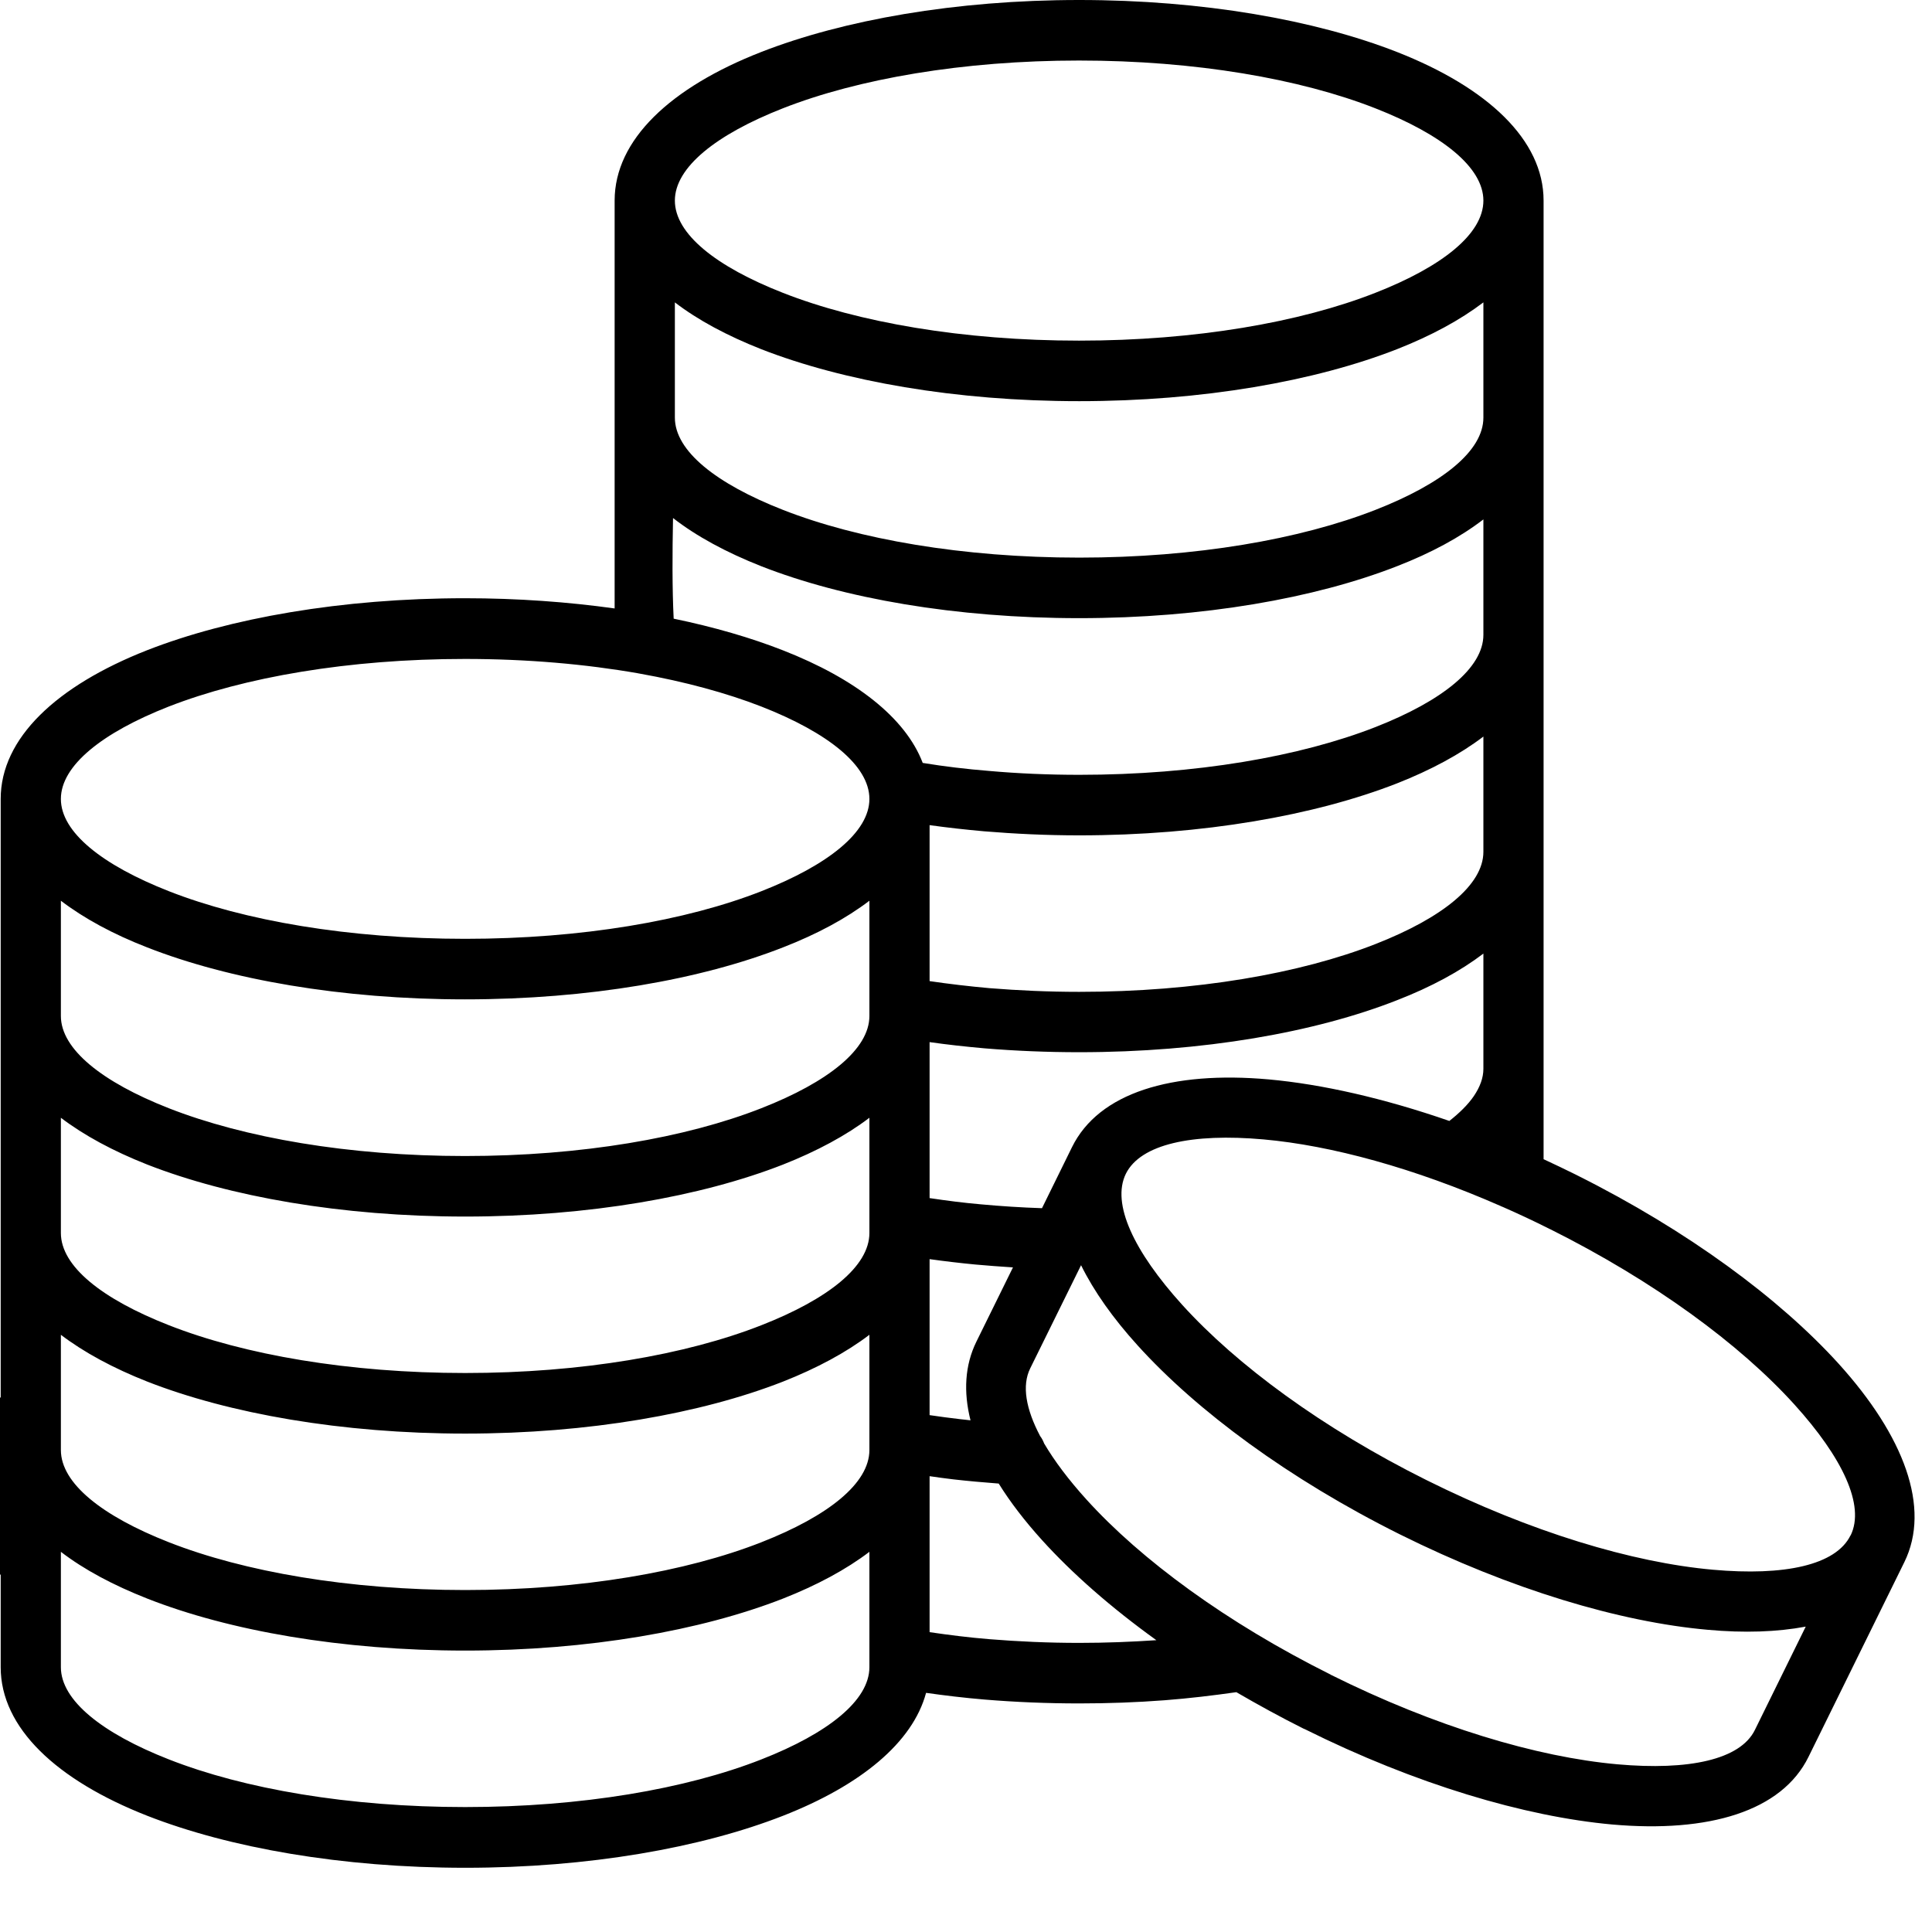 <svg xmlns="http://www.w3.org/2000/svg" xmlns:xlink="http://www.w3.org/1999/xlink" width="60" zoomAndPan="magnify" viewBox="0 0 45 45" height="60" preserveAspectRatio="xMidYMid meet" version="1.0"><defs><clipPath id="977154baa6"><path d="M 0 0 L 45 0 L 45 43.5 L 0 43.5 Z M 0 0 " clip-rule="nonzero"/></clipPath></defs><path stroke-linecap="butt" transform="matrix(0, -0.75, 0.75, 0, -0.375, 36.675)" fill="none" stroke-linejoin="miter" d="M -0.001 0.5 L 5.499 0.5 " stroke="#000000" stroke-width="1" stroke-opacity="1" stroke-miterlimit="4"/><g clip-path="url(#977154baa6)"><path fill="#000000" d="M 42.824 31.762 C 41.449 30.246 39.312 28.664 36.734 27.375 L 36.703 27.359 C 36.453 27.234 36.203 27.117 35.953 27 L 35.953 4.672 C 35.953 3.258 34.648 2.039 32.539 1.211 C 30.633 0.465 28.012 0 25.137 0 C 22.258 0 19.641 0.465 17.73 1.211 C 15.621 2.035 14.316 3.254 14.316 4.672 L 14.316 14.172 C 13.227 14.02 12.055 13.934 10.832 13.934 C 7.957 13.934 5.336 14.398 3.426 15.145 C 1.32 15.973 0.016 17.191 0.016 18.609 L 0.016 38.832 C 0.016 40.246 1.32 41.465 3.43 42.293 C 5.336 43.039 7.957 43.504 10.836 43.504 C 13.711 43.504 16.332 43.039 18.238 42.293 C 20.043 41.586 21.258 40.59 21.57 39.43 C 22.012 39.492 22.465 39.547 22.934 39.586 C 23.648 39.645 24.383 39.676 25.137 39.676 C 25.809 39.676 26.477 39.652 27.129 39.602 C 27.691 39.559 28.25 39.492 28.797 39.414 C 29.301 39.707 29.82 39.992 30.359 40.262 L 30.395 40.277 C 32.969 41.559 35.516 42.312 37.551 42.496 C 39.801 42.695 41.504 42.188 42.125 40.918 L 44.355 36.387 C 44.98 35.117 44.348 33.445 42.824 31.762 Z M 36.105 28.629 C 38.527 29.84 40.523 31.309 41.793 32.711 C 42.918 33.953 43.445 35.066 43.105 35.762 L 43.102 35.762 C 42.762 36.457 41.559 36.711 39.898 36.562 C 38.023 36.395 35.652 35.684 33.223 34.473 C 30.801 33.266 28.805 31.793 27.535 30.391 C 26.41 29.148 25.883 28.035 26.223 27.34 C 26.566 26.648 27.766 26.391 29.43 26.539 C 31.008 26.68 32.941 27.207 34.961 28.094 C 34.973 28.102 34.984 28.105 34.996 28.109 C 35.363 28.27 35.73 28.441 36.102 28.629 Z M 22.742 31.25 C 22.473 31.797 22.438 32.418 22.605 33.082 C 22.523 33.07 22.441 33.066 22.363 33.055 C 22.121 33.027 21.887 32.996 21.652 32.961 L 21.652 29.328 C 21.992 29.375 22.348 29.418 22.715 29.453 C 23.004 29.48 23.297 29.5 23.594 29.52 Z M 34.551 24.895 C 34.551 25.105 34.473 25.316 34.328 25.531 C 34.191 25.73 33.996 25.922 33.758 26.109 C 32.238 25.582 30.797 25.254 29.547 25.141 C 27.297 24.941 25.594 25.449 24.969 26.719 L 24.27 28.141 C 23.785 28.125 23.309 28.094 22.844 28.051 C 22.441 28.016 22.047 27.965 21.652 27.906 L 21.652 24.273 C 22.066 24.332 22.496 24.379 22.934 24.418 C 23.648 24.477 24.383 24.508 25.137 24.508 C 28.012 24.508 30.633 24.047 32.539 23.297 C 33.336 22.988 34.012 22.621 34.551 22.211 Z M 34.551 19.84 C 34.551 20.613 33.594 21.379 32.039 21.988 C 30.285 22.676 27.848 23.102 25.137 23.102 C 24.414 23.102 23.719 23.07 23.047 23.016 C 22.566 22.973 22.102 22.918 21.652 22.852 L 21.652 19.219 C 22.066 19.277 22.488 19.324 22.926 19.363 C 23.641 19.422 24.379 19.457 25.133 19.457 C 28.012 19.457 30.633 18.992 32.539 18.246 C 33.332 17.934 34.012 17.566 34.551 17.156 Z M 34.551 9.727 C 34.551 10.504 33.594 11.266 32.039 11.875 C 30.285 12.562 27.848 12.988 25.137 12.988 C 22.426 12.988 19.984 12.562 18.234 11.875 C 16.68 11.266 15.719 10.504 15.719 9.727 L 15.719 7.043 C 16.258 7.457 16.938 7.82 17.73 8.133 C 19.641 8.879 22.258 9.344 25.137 9.344 C 28.012 9.344 30.633 8.879 32.539 8.133 C 33.336 7.82 34.012 7.453 34.551 7.043 Z M 15.691 14.41 C 15.656 13.695 15.66 12.879 15.676 12.066 C 16.223 12.492 16.918 12.867 17.73 13.188 C 19.641 13.938 22.258 14.398 25.137 14.398 C 28.012 14.398 30.633 13.934 32.539 13.188 C 33.336 12.879 34.012 12.512 34.551 12.098 L 34.551 14.785 C 34.551 15.559 33.594 16.324 32.039 16.934 C 30.285 17.621 27.848 18.047 25.137 18.047 C 24.414 18.047 23.711 18.016 23.043 17.957 C 22.508 17.914 21.992 17.852 21.492 17.77 C 21.09 16.715 19.918 15.805 18.238 15.148 C 17.492 14.855 16.633 14.605 15.691 14.41 Z M 20.25 23.664 C 20.25 24.438 19.289 25.203 17.734 25.812 C 15.984 26.5 13.543 26.926 10.832 26.926 C 8.121 26.926 5.684 26.5 3.93 25.812 C 2.379 25.203 1.418 24.438 1.418 23.664 L 1.418 20.98 C 1.957 21.391 2.633 21.758 3.426 22.066 C 5.336 22.816 7.957 23.277 10.832 23.277 C 13.711 23.277 16.328 22.816 18.238 22.066 C 19.031 21.758 19.711 21.391 20.25 20.98 Z M 3.43 27.125 C 5.336 27.871 7.957 28.336 10.836 28.336 C 13.711 28.336 16.332 27.871 18.238 27.125 C 19.031 26.812 19.711 26.445 20.25 26.035 L 20.25 28.719 C 20.25 29.496 19.289 30.258 17.734 30.867 C 15.984 31.555 13.543 31.98 10.836 31.98 C 8.125 31.98 5.684 31.555 3.934 30.867 C 2.379 30.258 1.418 29.496 1.418 28.719 L 1.418 26.035 C 1.957 26.445 2.637 26.812 3.43 27.125 Z M 1.418 33.773 L 1.418 31.09 C 1.957 31.5 2.637 31.867 3.43 32.18 C 5.336 32.926 7.957 33.391 10.836 33.391 C 13.711 33.391 16.332 32.926 18.238 32.18 C 19.031 31.867 19.711 31.5 20.25 31.09 L 20.25 33.773 C 20.25 34.551 19.289 35.312 17.734 35.922 C 15.984 36.609 13.543 37.035 10.836 37.035 C 8.125 37.035 5.684 36.609 3.934 35.922 C 2.379 35.312 1.418 34.551 1.418 33.773 Z M 18.234 2.523 C 19.984 1.836 22.426 1.41 25.133 1.41 C 27.844 1.41 30.285 1.836 32.035 2.523 C 33.59 3.133 34.551 3.898 34.551 4.672 C 34.551 5.449 33.59 6.211 32.035 6.82 C 30.285 7.508 27.844 7.934 25.133 7.934 C 22.426 7.934 19.984 7.508 18.234 6.82 C 16.68 6.211 15.719 5.449 15.719 4.672 C 15.719 3.898 16.68 3.133 18.234 2.523 Z M 3.93 16.457 C 5.684 15.773 8.121 15.348 10.832 15.348 C 12.277 15.348 13.645 15.469 14.871 15.684 C 14.879 15.688 14.887 15.688 14.891 15.688 C 15.961 15.879 16.922 16.141 17.734 16.457 C 19.289 17.066 20.25 17.832 20.25 18.609 C 20.25 19.383 19.289 20.148 17.734 20.758 C 15.984 21.445 13.543 21.867 10.836 21.867 C 8.125 21.867 5.684 21.445 3.934 20.758 C 2.379 20.148 1.418 19.383 1.418 18.609 C 1.418 17.832 2.379 17.066 3.93 16.457 Z M 17.734 40.98 C 15.984 41.668 13.543 42.09 10.836 42.09 C 8.125 42.09 5.684 41.668 3.934 40.98 C 2.379 40.371 1.418 39.605 1.418 38.832 L 1.418 36.145 C 1.957 36.559 2.637 36.922 3.43 37.234 C 5.336 37.984 7.957 38.445 10.836 38.445 C 13.711 38.445 16.332 37.98 18.238 37.234 C 19.031 36.922 19.711 36.555 20.25 36.145 L 20.25 38.832 C 20.25 39.605 19.289 40.371 17.734 40.98 Z M 25.137 38.266 C 24.414 38.266 23.719 38.234 23.047 38.18 C 22.566 38.141 22.102 38.082 21.652 38.016 L 21.652 34.383 C 21.832 34.41 22.016 34.434 22.203 34.457 C 22.543 34.496 22.898 34.527 23.262 34.555 C 23.531 34.988 23.871 35.43 24.27 35.871 C 24.973 36.648 25.875 37.441 26.934 38.203 C 26.355 38.242 25.758 38.266 25.137 38.266 Z M 40.875 40.293 C 40.535 40.988 39.332 41.242 37.672 41.094 C 35.797 40.926 33.426 40.219 30.996 39.008 L 30.992 39.004 C 28.57 37.797 26.574 36.328 25.305 34.926 C 24.891 34.469 24.559 34.027 24.32 33.621 C 24.297 33.559 24.266 33.5 24.227 33.449 C 23.895 32.82 23.797 32.273 23.996 31.871 L 25.18 29.469 C 25.48 30.078 25.926 30.707 26.5 31.34 C 27.879 32.863 30.02 34.449 32.605 35.738 C 35.188 37.023 37.738 37.781 39.777 37.961 C 40.625 38.039 41.395 38.012 42.059 37.887 Z M 40.875 40.293 " fill-opacity="1" fill-rule="nonzero"/></g></svg>